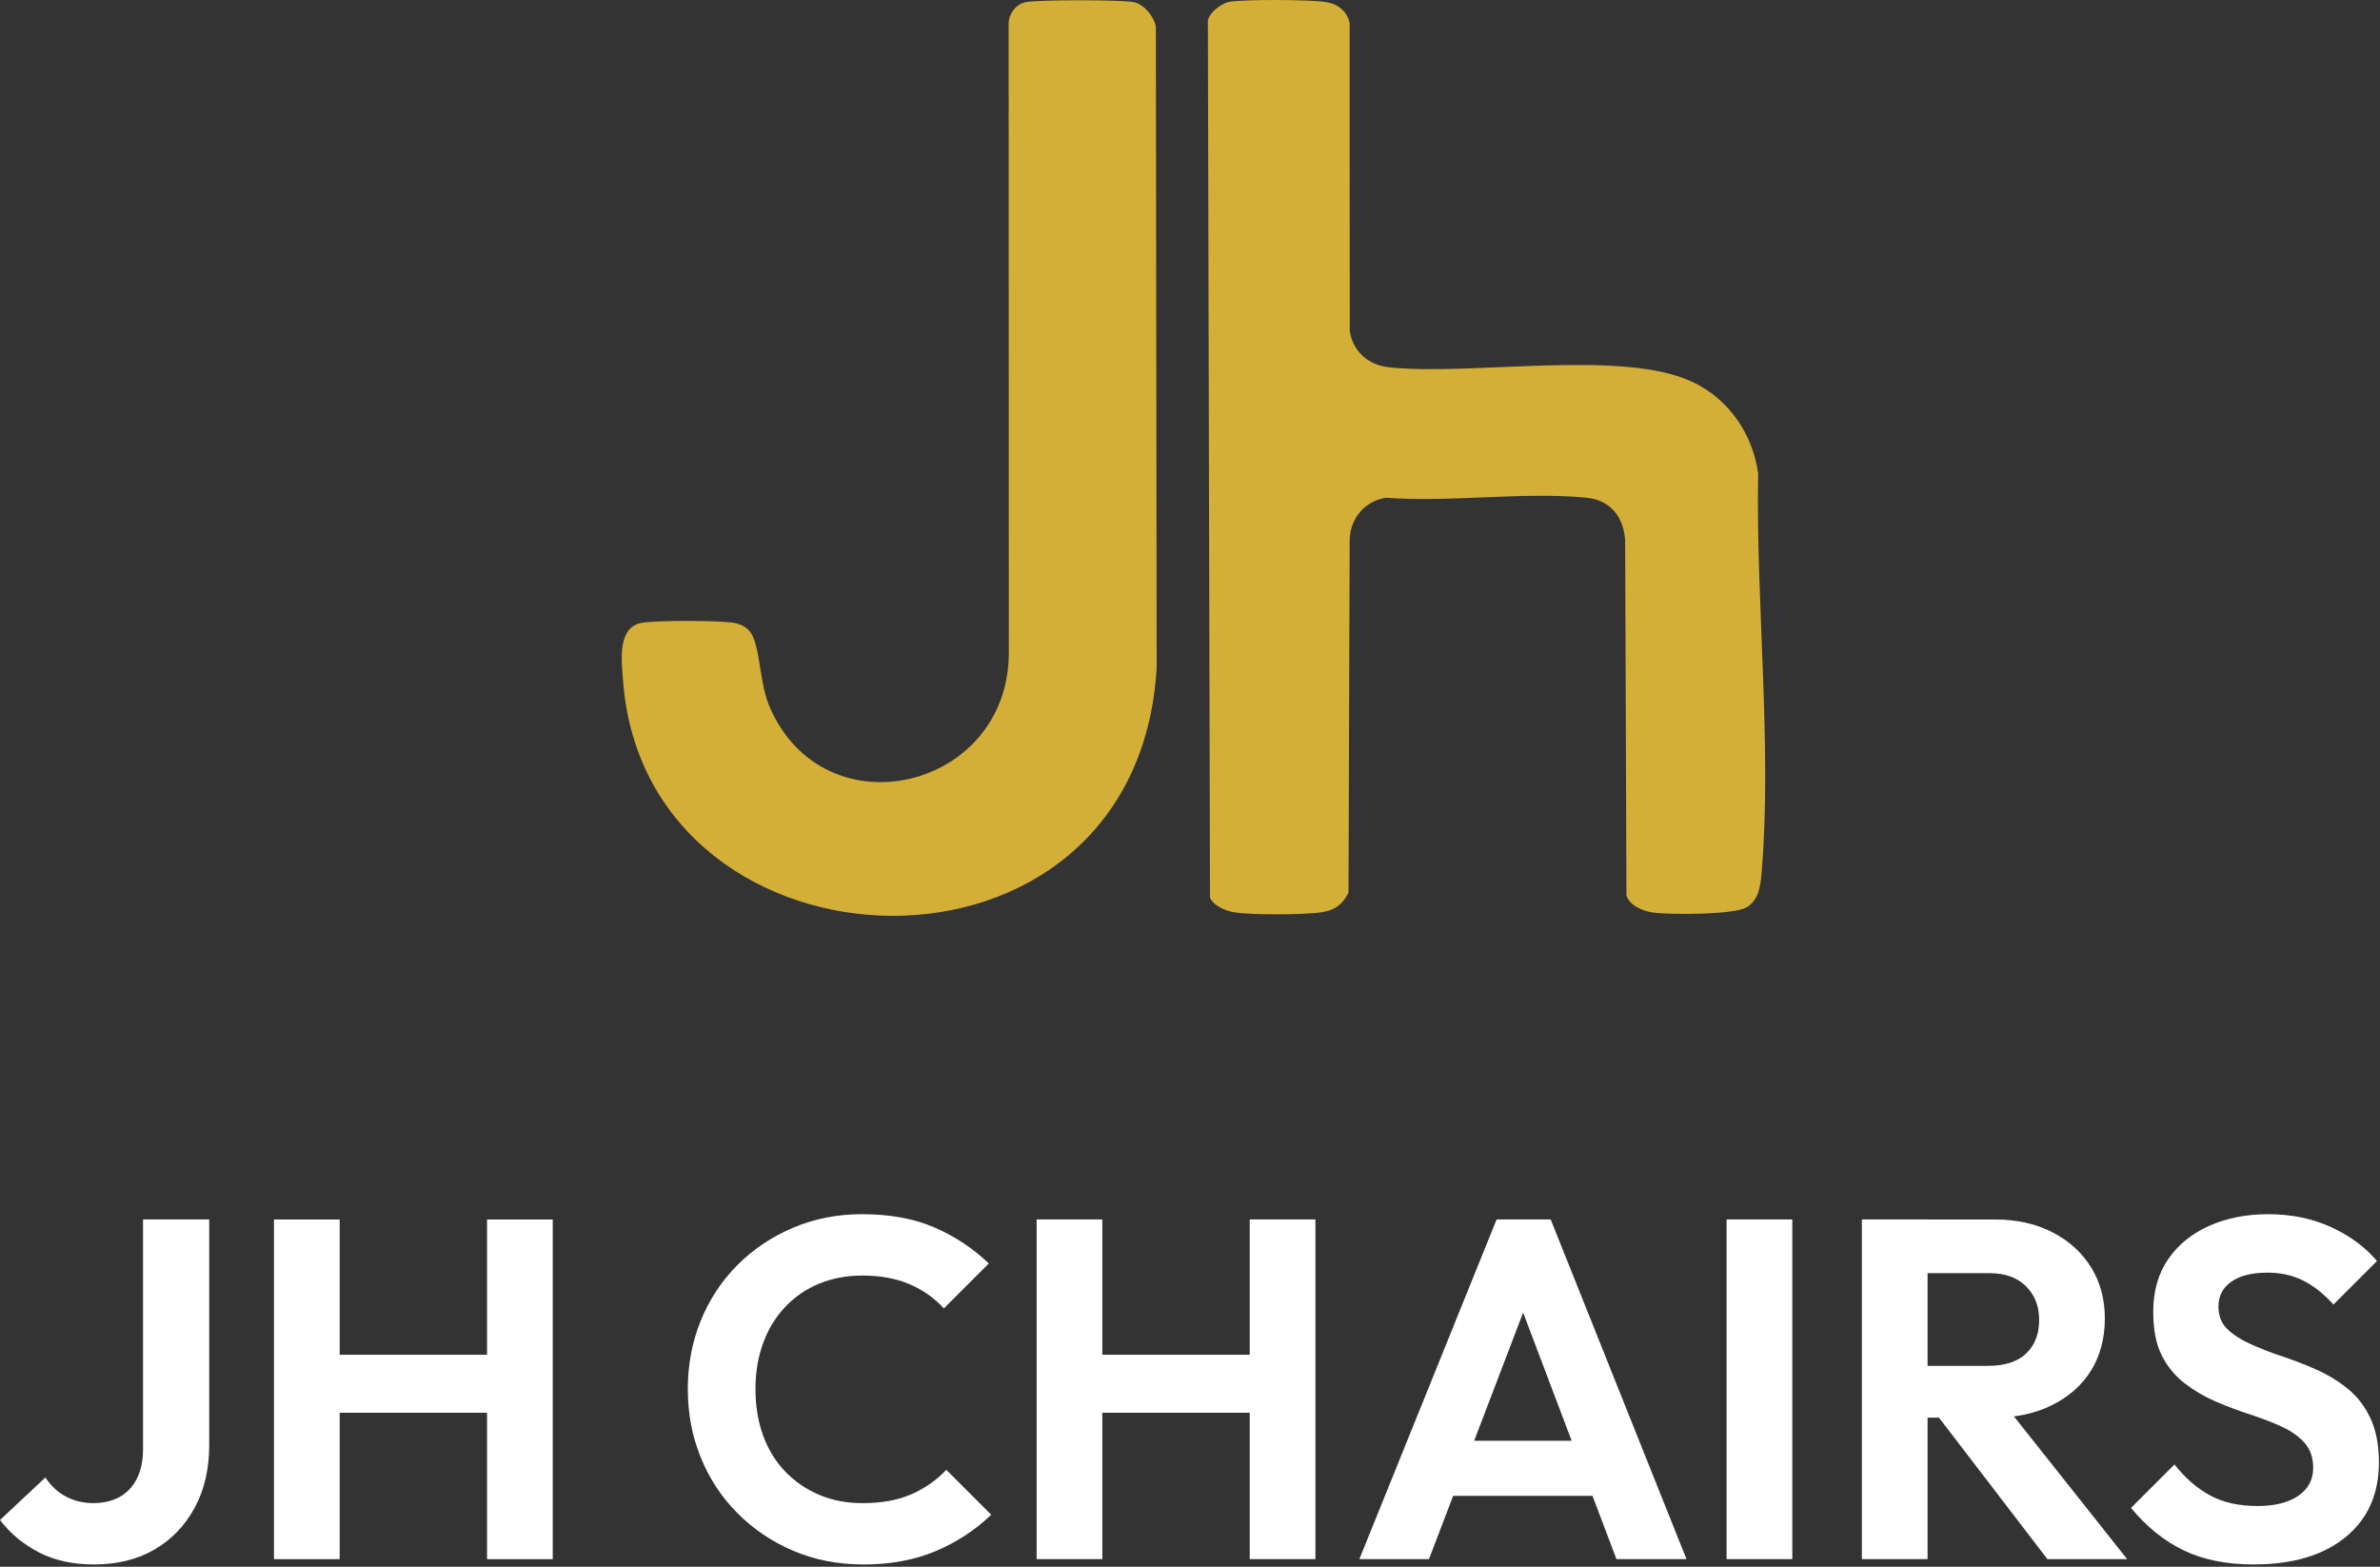 <svg xmlns="http://www.w3.org/2000/svg" width="597" height="393" viewBox="0 0 597 393" fill="none"><rect x="0" y="0" width="597" height="393" fill="#333333" stroke="none"/><path d="M23.52 392.427C18.27 392.427 13.68 391.417 9.76 389.397C5.84 387.377 2.59 384.667 0 381.277L11.39 370.607C12.76 372.707 14.48 374.307 16.54 375.397C18.6 376.487 20.88 377.037 23.39 377.037C25.9 377.037 28.2 376.517 30.06 375.457C31.92 374.407 33.35 372.877 34.36 370.847C35.37 368.827 35.88 366.367 35.88 363.457V305.887H52.48V362.487C52.48 368.467 51.27 373.697 48.84 378.187C46.41 382.677 43.06 386.167 38.78 388.667C34.5 391.167 29.41 392.427 23.51 392.427H23.52Z" fill="white"></path><path d="M68.719 391.097V305.897H85.199V391.097H68.719ZM79.269 354.367V339.827H126.779V354.367H79.269ZM122.169 391.097V305.897H138.649V391.097H122.169Z" fill="white"></path><path d="M216.519 392.427C210.219 392.427 204.399 391.297 199.069 389.037C193.739 386.777 189.069 383.647 185.069 379.647C181.069 375.647 177.979 370.977 175.799 365.647C173.619 360.317 172.529 354.577 172.529 348.437C172.529 342.297 173.619 336.557 175.799 331.227C177.979 325.897 181.049 321.247 185.009 317.287C188.969 313.327 193.619 310.217 198.949 307.957C204.279 305.697 210.059 304.567 216.279 304.567C223.229 304.567 229.269 305.677 234.399 307.897C239.529 310.117 244.069 313.127 248.029 316.927L236.759 328.197C234.419 325.617 231.549 323.587 228.159 322.137C224.769 320.677 220.809 319.957 216.279 319.957C212.399 319.957 208.829 320.627 205.549 321.957C202.279 323.287 199.429 325.227 197.009 327.777C194.589 330.317 192.729 333.347 191.439 336.867C190.149 340.377 189.499 344.237 189.499 348.437C189.499 352.637 190.149 356.617 191.439 360.137C192.729 363.647 194.589 366.667 197.009 369.167C199.429 371.667 202.279 373.607 205.549 374.987C208.819 376.367 212.439 377.047 216.399 377.047C221.169 377.047 225.249 376.297 228.639 374.807C232.029 373.317 234.939 371.277 237.369 368.687L248.639 379.957C244.599 383.837 239.929 386.887 234.639 389.107C229.349 391.327 223.309 392.437 216.519 392.437V392.427Z" fill="white"></path><path d="M260.029 391.087V305.887H276.509V391.087H260.029ZM270.569 354.367V339.827H318.079V354.367H270.569ZM313.479 391.087V305.887H329.959V391.087H313.479Z" fill="white"></path><path d="M340.988 391.087L375.408 305.887H388.978L423.038 391.087H405.468L379.048 321.277H385.108L358.448 391.087H340.998H340.988ZM359.288 375.217V361.397H405.098V375.217H359.288Z" fill="white"></path><path d="M433.098 391.087V305.887H449.578V391.087H433.098Z" fill="white"></path><path d="M467.031 391.087V305.887H483.511V391.087H467.031ZM479.151 355.577V342.607H498.781C502.901 342.607 506.051 341.577 508.231 339.517C510.411 337.457 511.501 334.647 511.501 331.097C511.501 327.547 510.411 324.897 508.231 322.677C506.051 320.457 502.941 319.347 498.901 319.347H479.141V305.897H500.471C505.881 305.897 510.671 306.967 514.831 309.107C518.991 311.247 522.221 314.177 524.531 317.897C526.831 321.617 527.981 325.897 527.981 330.747C527.981 335.597 526.831 340.097 524.531 343.777C522.231 347.457 518.971 350.347 514.771 352.447C510.571 354.547 505.681 355.597 500.111 355.597H479.141L479.151 355.577ZM513.571 391.087L485.331 354.247L500.601 349.517L533.571 391.087H513.571Z" fill="white"></path><path d="M565.319 392.427C558.529 392.427 552.699 391.257 547.809 388.917C542.919 386.577 538.499 383.017 534.539 378.247L545.449 367.337C548.029 370.647 550.959 373.217 554.239 375.037C557.509 376.857 561.529 377.767 566.299 377.767C570.579 377.767 573.969 376.917 576.479 375.227C578.979 373.527 580.239 371.187 580.239 368.197C580.239 365.617 579.509 363.507 578.059 361.897C576.609 360.277 574.689 358.927 572.299 357.837C569.919 356.747 567.289 355.737 564.419 354.807C561.549 353.877 558.699 352.807 555.879 351.597C553.049 350.387 550.429 348.847 547.999 346.987C545.579 345.127 543.659 342.787 542.239 339.957C540.819 337.127 540.119 333.497 540.119 329.047C540.119 323.877 541.369 319.467 543.879 315.837C546.379 312.197 549.819 309.417 554.179 307.477C558.539 305.537 563.469 304.567 568.969 304.567C574.789 304.567 580.059 305.657 584.789 307.837C589.519 310.017 593.329 312.847 596.239 316.317L585.329 327.227C582.819 324.477 580.259 322.457 577.629 321.167C574.999 319.877 572.029 319.227 568.719 319.227C564.919 319.227 561.929 319.977 559.749 321.467C557.569 322.967 556.479 325.047 556.479 327.707C556.479 330.047 557.209 331.927 558.659 333.337C560.119 334.757 562.029 336.007 564.419 337.097C566.799 338.187 569.449 339.217 572.359 340.187C575.269 341.157 578.139 342.267 580.969 343.517C583.799 344.767 586.399 346.347 588.789 348.247C591.169 350.147 593.089 352.607 594.549 355.637C595.999 358.667 596.729 362.407 596.729 366.847C596.729 374.767 593.939 381.007 588.369 385.567C582.789 390.137 575.119 392.417 565.339 392.417L565.319 392.427Z" fill="white"></path><path d="M332.97 0.577C328.98 -0.143 312.5 -0.193 308.46 0.447C306.45 0.767 303.37 3.087 302.98 5.157L303.51 225.137C304.45 227.347 307.69 228.597 309.93 228.897C314.53 229.517 325.51 229.437 330.25 228.987C334.13 228.627 336.44 227.487 338.26 223.907L338.55 135.397C338.67 130.077 342.36 125.637 347.65 124.857C363.76 126.067 382.04 123.307 397.88 124.837C403.9 125.417 407.21 129.567 407.65 135.437L407.98 224.627C408.78 227.187 412.16 228.557 414.63 228.897C418.88 229.477 434.66 229.487 437.98 227.657C441.08 225.947 441.58 222.447 441.86 219.167C444.57 187.397 440.4 150.897 441.02 118.777C439.66 108.887 433.7 100.167 424.66 95.857C407 87.437 369.24 94.367 348.4 92.127C343.26 91.577 339.38 88.197 338.57 83.047L338.55 5.917C338.09 3.027 335.73 1.087 332.97 0.587V0.577Z" fill="#D4AF37"></path><path d="M257.189 0.557C260.089 -0.093 281.629 -0.093 284.509 0.557C286.999 1.117 289.579 4.257 289.939 6.767L290.139 167.487C285.209 252.267 162.379 247.477 156.319 171.087C155.909 165.967 154.709 157.227 161.079 156.217C165.249 155.557 179.239 155.647 183.599 156.157C185.849 156.427 187.889 157.467 188.839 159.647C190.819 164.137 190.609 171.627 193.039 177.277C206.719 209.107 252.949 198.147 253.049 163.847L253.009 5.857C253.059 3.447 254.779 1.107 257.179 0.567L257.189 0.557Z" fill="#D4AF37"></path></svg>